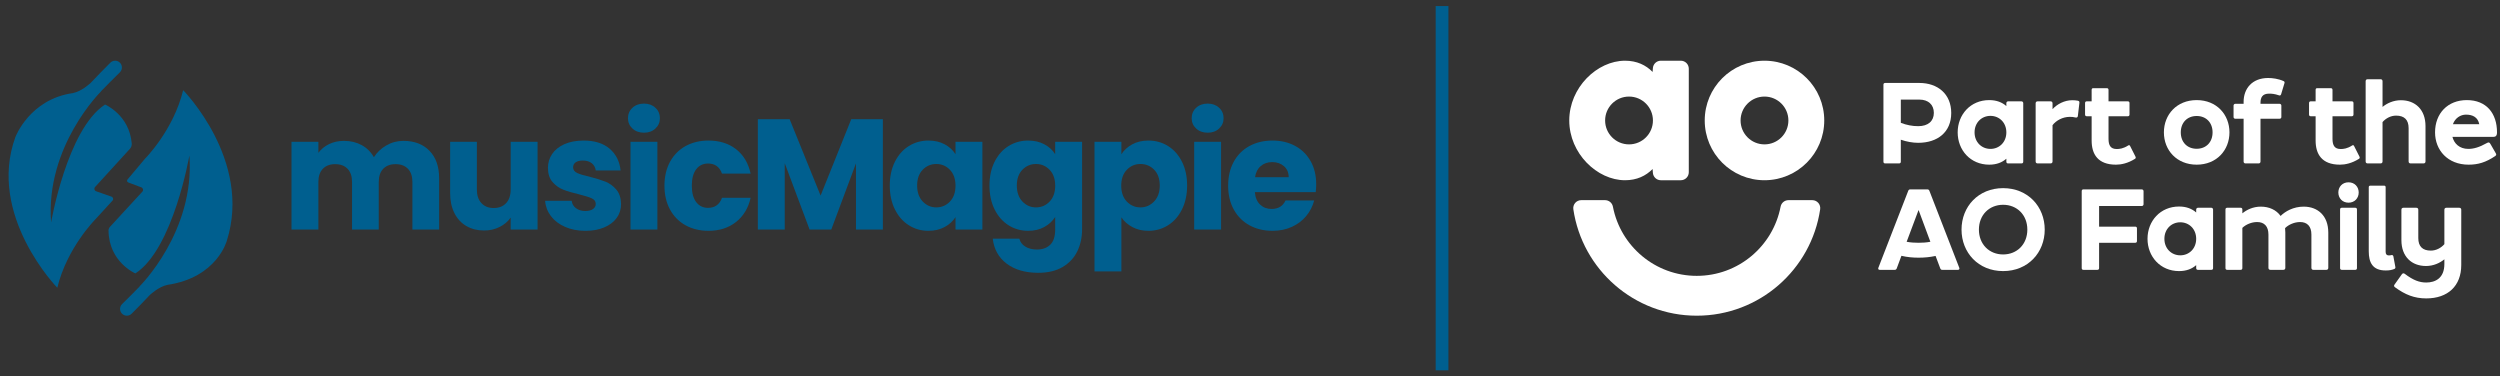 <?xml version="1.0" encoding="UTF-8"?><svg id="a" xmlns="http://www.w3.org/2000/svg" viewBox="0 0 1513.413 227.861"><rect x="0" y="0" width="1513.413" height="227.861" fill="#333333" stroke="none"/><rect x="869.106" y="3.679" width="7.718" height="220.503" style="fill:#005f8f;"/><path d="M1181.206,68.414c0,11.651-8.344,18.04-19.995,18.04-3.308,0-7.066-.677-10.524-1.88v13.305c0,.676-.375,1.052-1.052,1.052h-8.419c-.676,0-1.053-.376-1.053-1.052v-46.605c0-.676.376-1.052,1.053-1.052h20.747c10.899,0,19.243,6.54,19.243,18.191h0v.001ZM1170.683,68.338c0-5.036-3.457-8.043-8.719-8.043h-11.276v14.056c3.458,1.353,6.991,2.03,10.524,2.03,6.013,0,9.471-3.082,9.471-8.044h0v.001Z" style="fill:#fff;"/><path d="M1224.799,62.4v35.48c0,.676-.375,1.052-1.053,1.052h-8.118c-.676,0-1.052-.376-1.052-1.052v-1.804c-2.556,2.255-5.939,3.608-10.373,3.608-11.351,0-19.093-8.795-19.093-19.544s7.743-19.544,19.093-19.544c4.434,0,7.817,1.353,10.373,3.608v-1.804c0-.601.525-1.053,1.052-1.053h8.118c.526,0,1.053.451,1.053,1.053ZM1214.576,80.14c0-5.938-4.285-9.997-9.622-9.997s-9.622,4.059-9.622,9.997,4.284,9.997,9.622,9.997,9.622-4.059,9.622-9.997Z" style="fill:#fff;"/><path d="M1258.769,62.475l-.902,7.743c-.075.751-.676,1.127-1.504.902-.977-.3-2.104-.376-3.383-.376-4.359,0-8.343,2.255-10.448,5.036v21.949c0,.752-.451,1.203-1.203,1.203h-7.818c-.752,0-1.203-.451-1.203-1.203v-35.179c0-.751.451-1.203,1.203-1.203h7.818c.752,0,1.203.451,1.203,1.203v3.533c2.781-3.082,7.292-5.412,11.876-5.412,1.204,0,2.331.075,3.458.301.827.15,1.053.676.902,1.503h.001Z" style="fill:#fff;"/><path d="M1292.441,96.151c-4.285,2.706-8.344,3.533-11.502,3.533-11.05,0-14.732-6.464-14.732-14.583v-14.733h-3.007c-.601,0-.977-.376-.977-1.053v-6.915c0-.677.376-1.053.977-1.053h3.007v-6.915c0-.676.3-1.052.902-1.052h8.343c.602,0,.977.376.977,1.052v6.915h11.726c.602,0,.977.376.977,1.053v6.915c0,.677-.375,1.053-.977,1.053h-11.726v13.681c0,3.984,1.278,6.163,4.962,6.163,1.654,0,3.983-.225,6.991-2.179.375-.226.826-.301,1.127.376l3.232,6.389c.225.601.301.977-.3,1.353Z" style="fill:#fff;"/><path d="M1349.638,80.14c0,10.749-7.743,19.544-19.844,19.544s-19.845-8.795-19.845-19.544,7.743-19.544,19.845-19.544,19.844,8.795,19.844,19.544ZM1329.794,90.062c5.713,0,9.622-3.984,9.622-9.923s-3.909-9.922-9.622-9.922-9.622,3.984-9.622,9.922,3.908,9.923,9.622,9.923Z" style="fill:#fff;"/><path d="M1368.425,62.25v.601h11.652c.526,0,.977.526.977,1.052v6.991c0,.526-.451.977-.977.977h-11.652v26.008c0,.601-.525,1.052-1.052,1.052h-8.119c-.525,0-1.052-.451-1.052-1.052v-26.008h-5.112c-.526,0-.977-.451-.977-.977v-6.991c0-.526.451-1.052.977-1.052h5.112v-1.203c0-7.968,5.112-14.432,14.883-14.432,2.555,0,6.163.451,9.321,1.879.602.301.676.677.526,1.278l-2.03,6.69c-.225.752-.751.827-1.203.676-2.856-.977-4.584-1.052-6.088-1.052-3.985,0-5.187,2.255-5.187,5.563h.001Z" style="fill:#fff;"/><path d="M1428.029,96.151c-4.284,2.706-8.344,3.533-11.501,3.533-11.051,0-14.733-6.464-14.733-14.583v-14.733h-3.007c-.601,0-.977-.376-.977-1.053v-6.915c0-.677.376-1.053.977-1.053h3.007v-6.915c0-.676.301-1.052.902-1.052h8.343c.602,0,.977.376.977,1.052v6.915h11.727c.601,0,.976.376.976,1.053v6.915c0,.677-.375,1.053-.976,1.053h-11.727v13.681c0,3.984,1.278,6.163,4.962,6.163,1.654,0,3.983-.225,6.991-2.179.375-.226.826-.301,1.127.376l3.232,6.389c.226.601.301.977-.3,1.353Z" style="fill:#fff;"/><path d="M1468.315,76.306v21.423c0,.752-.451,1.203-1.203,1.203h-7.817c-.752,0-1.203-.451-1.203-1.203v-20.145c0-5.037-2.556-7.592-7.593-7.592-3.232,0-6.239,1.654-8.193,3.909v23.829c0,.752-.451,1.203-1.203,1.203h-7.817c-.752,0-1.203-.451-1.203-1.203v-48.559c0-.752.451-1.203,1.203-1.203h7.817c.752,0,1.203.451,1.203,1.203v15.56c2.632-2.18,6.54-4.059,11.125-4.059,8.644,0,14.883,5.638,14.883,15.635h0l.001-.001ZM1440.428,76.908c-.074.15-.074.301-.15.451l.15-.451Z" style="fill:#fff;"/><path d="M1510.855,92.768c.376.677.451,1.128-.375,1.729-5.713,3.834-10.373,5.187-16.086,5.187-12.629,0-20.296-8.795-20.296-19.544,0-11.501,7.667-19.544,19.243-19.544,11.877,0,18.266,8.043,18.266,19.544,0,2.105-.902,2.706-2.104,2.706h-24.881c.977,3.984,4.21,7.291,9.622,7.291,3.157,0,6.54-.902,11.351-3.608,1.053-.601,1.504-.3,2.104.752l3.157,5.487h-.001ZM1484.921,75.179h15.936c-.827-4.21-3.985-5.788-8.044-5.788-3.307,0-6.614,2.104-7.893,5.788h.001Z" style="fill:#fff;"/><path d="M1185.265,163.356h-9.472c-.676,0-.977-.301-1.203-.827l-2.856-7.592c-3.458.752-6.841,1.052-10.298,1.052-3.383,0-6.841-.3-10.373-1.127l-2.856,7.667c-.225.526-.602.827-1.203.827h-9.095c-.602,0-1.128-.376-.827-1.203l18.116-46.68c.225-.526.601-.827,1.203-.827h10.373c.601,0,.977.3,1.203.827l18.115,46.68c.301.827-.225,1.203-.826,1.203h-.001ZM1168.577,146.367l-7.141-19.243-7.216,19.243c2.405.451,4.811.601,7.216.601,2.33,0,4.735-.15,7.141-.601Z" style="fill:#fff;"/><path d="M1237.803,139.001c0,13.907-10.148,25.107-25.181,25.107s-25.181-11.2-25.181-25.107,10.147-25.106,25.181-25.106,25.181,11.2,25.181,25.106ZM1212.622,154.035c8.419,0,14.658-6.164,14.658-15.034s-6.239-15.033-14.658-15.033-14.658,6.163-14.658,15.033,6.239,15.034,14.658,15.034Z" style="fill:#fff;"/><path d="M1297.628,115.699v7.968c0,.526-.451,1.052-1.053,1.052h-25.857v12.478h21.874c.676,0,1.052.375,1.052,1.052v7.667c0,.676-.375,1.052-1.052,1.052h-21.874v15.335c0,.676-.376,1.052-1.053,1.052h-8.419c-.676,0-1.053-.376-1.053-1.052v-46.605c0-.676.376-1.052,1.053-1.052h35.329c.602,0,1.053.526,1.053,1.052h0v.001Z" style="fill:#fff;"/><path d="M1339.717,126.824v35.48c0,.676-.375,1.052-1.053,1.052h-8.118c-.676,0-1.053-.376-1.053-1.052v-1.804c-2.555,2.255-5.938,3.608-10.372,3.608-11.351,0-19.093-8.795-19.093-19.544s7.743-19.544,19.093-19.544c4.434,0,7.817,1.353,10.372,3.608v-1.804c0-.601.526-1.053,1.053-1.053h8.118c.526,0,1.053.451,1.053,1.053h0ZM1329.493,144.563c0-5.938-4.284-9.997-9.622-9.997s-9.622,4.059-9.622,9.997,4.285,9.997,9.622,9.997,9.622-4.059,9.622-9.997Z" style="fill:#fff;"/><path d="M1409.468,140.73v21.423c0,.752-.452,1.203-1.203,1.203h-7.818c-.752,0-1.203-.451-1.203-1.203v-20.145c0-5.037-2.555-7.592-6.84-7.592-3.383,0-6.916,1.503-9.096,3.683.075.827.151,1.729.151,2.631v21.423c0,.752-.451,1.203-1.203,1.203h-7.818c-.752,0-1.203-.451-1.203-1.203v-20.145c0-5.037-2.555-7.592-6.84-7.592-3.308,0-6.765,1.428-8.945,3.533v24.355c0,.676-.376,1.052-1.053,1.052h-8.118c-.676,0-1.053-.376-1.053-1.052v-35.48c0-.677.376-1.053,1.053-1.053h8.118c.676,0,1.053.376,1.053,1.053v2.33c2.631-2.18,6.54-4.059,11.125-4.059,5.111,0,9.396,1.955,12.027,5.638,2.781-2.781,7.742-5.638,13.98-5.638,8.645,0,14.884,5.638,14.884,15.635h.002-0ZM1355.949,139.828c-.225.375-.375.751-.526,1.203l.526-1.203Z" style="fill:#fff;"/><path d="M1427.877,116.525c0,3.383-2.405,6.164-6.163,6.164s-6.163-2.781-6.163-6.164,2.405-6.163,6.163-6.163,6.163,2.781,6.163,6.163ZM1426.825,126.824v35.48c0,.676-.376,1.052-1.053,1.052h-8.118c-.676,0-1.053-.376-1.053-1.052v-35.48c0-.677.376-1.053,1.053-1.053h8.118c.676,0,1.053.376,1.053,1.053Z" style="fill:#fff;"/><path d="M1447.72,154.41c.526-.075.902.075,1.127.677l1.203,6.464c.15.526,0,.977-.601,1.278-1.579.601-2.857.902-5.263.902-7.893,0-10.222-4.811-10.222-11.576v-38.862c0-.601.375-.902.977-.902h8.343c.602,0,.902.376.902.902v39.163c0,1.353.602,2.179,1.955,2.179.827,0,1.128-.15,1.579-.225h0Z" style="fill:#fff;"/><path d="M1489.96,126.974v33.45c0,12.704-8.118,20.221-21.198,20.221-7.216,0-12.778-2.255-18.942-6.766-.601-.451-.752-.977-.225-1.654l4.435-6.239c.526-.676,1.127-.676,1.728-.225,5.187,3.909,8.871,5.262,13.004,5.262,5.488,0,10.975-2.631,10.975-11.2v-2.856c-2.631,2.18-6.54,4.059-11.125,4.059-8.644,0-14.883-5.638-14.883-15.635v-18.416c0-.751.451-1.203,1.203-1.203h7.817c.752,0,1.203.451,1.203,1.203v17.139c0,5.036,2.556,7.592,7.593,7.592,3.232,0,6.239-1.654,8.193-3.909v-20.822c0-.751.451-1.203,1.203-1.203h7.817c.752,0,1.203.451,1.203,1.203h-.001v-.001Z" style="fill:#fff;"/><path d="M1068.159,109.107c19.98,0,36.178-16.197,36.178-36.178s-16.197-36.178-36.178-36.178-36.178,16.197-36.178,36.178,16.197,36.178,36.178,36.178ZM1068.159,58.458c7.992,0,14.471,6.479,14.471,14.471s-6.479,14.471-14.471,14.471-14.471-6.479-14.471-14.471,6.479-14.471,14.471-14.471Z" style="fill:#fff;"/><path d="M983.745,109.107c7.124,0,12.603-2.632,16.682-6.801l.176,2.339c.189,2.517,2.287,4.462,4.81,4.462h12.098c2.664,0,4.824-2.16,4.824-4.824v-62.708c0-2.664-2.16-4.824-4.824-4.824h-12.098c-2.524,0-4.621,1.945-4.81,4.462l-.176,2.339c-4.079-4.169-9.558-6.801-16.682-6.801-16.883,0-33.766,16.197-33.766,36.178s16.883,36.178,33.766,36.178ZM986.157,58.458c7.992,0,14.471,6.479,14.471,14.471s-6.479,14.471-14.471,14.471-14.471-6.479-14.471-14.471,6.479-14.471,14.471-14.471Z" style="fill:#fff;"/><path d="M1097.093,121.166h-14.44c-2.326,0-4.305,1.664-4.743,3.948-4.581,23.854-25.562,41.877-50.753,41.877s-46.172-18.023-50.753-41.877c-.439-2.285-2.417-3.948-4.743-3.948h-14.44c-2.948,0-5.202,2.621-4.772,5.538,5.375,36.439,36.775,64.405,74.708,64.405s69.333-27.966,74.708-64.405c.43-2.917-1.824-5.538-4.772-5.538Z" style="fill:#fff;"/><path d="M259.983,91.276c3.902,3.998,5.854,9.551,5.854,16.658v31.031h-16.182v-28.842c0-3.427-.904-6.075-2.713-7.948-1.808-1.871-4.299-2.808-7.472-2.808s-5.664.937-7.472,2.808c-1.809,1.873-2.713,4.522-2.713,7.948v28.842h-16.182v-28.842c0-3.427-.904-6.075-2.713-7.948-1.809-1.871-4.3-2.808-7.472-2.808s-5.664.937-7.472,2.808c-1.809,1.873-2.713,4.522-2.713,7.948v28.842h-16.277v-53.115h16.277v6.663c1.649-2.22,3.807-3.981,6.472-5.283,2.665-1.3,5.679-1.951,9.043-1.951,3.998,0,7.567.857,10.709,2.57,3.141,1.713,5.599,4.156,7.377,7.329,1.84-2.917,4.346-5.297,7.519-7.139,3.172-1.839,6.63-2.76,10.376-2.76,6.599,0,11.851,1.999,15.753,5.997h.001Z" style="fill:#005f8f;"/><path d="M325.423,85.85v53.115h-16.277v-7.234c-1.651,2.348-3.888,4.235-6.711,5.664-2.825,1.428-5.949,2.141-9.376,2.141-4.062,0-7.648-.904-10.756-2.713-3.11-1.808-5.521-4.426-7.235-7.853-1.713-3.427-2.57-7.456-2.57-12.089v-31.031h16.182v28.842c0,3.555.919,6.315,2.76,8.282,1.84,1.967,4.314,2.951,7.425,2.951,3.172,0,5.679-.983,7.52-2.951,1.84-1.967,2.76-4.727,2.76-8.282v-28.842h16.278Z" style="fill:#005f8f;"/><path d="M342.081,137.346c-3.617-1.586-6.472-3.76-8.567-6.52-2.094-2.761-3.269-5.854-3.522-9.281h16.086c.191,1.841,1.047,3.332,2.57,4.474s3.394,1.714,5.616,1.714c2.03,0,3.601-.396,4.712-1.19,1.109-.793,1.665-1.824,1.665-3.094,0-1.522-.794-2.649-2.38-3.379-1.587-.729-4.156-1.538-7.71-2.427-3.807-.888-6.981-1.823-9.519-2.808-2.538-.983-4.728-2.537-6.568-4.664-1.841-2.125-2.76-4.998-2.76-8.614,0-3.046.841-5.822,2.522-8.329,1.681-2.506,4.156-4.489,7.425-5.949,3.267-1.459,7.154-2.19,11.661-2.19,6.663,0,11.913,1.651,15.753,4.95,3.838,3.301,6.044,7.679,6.615,13.136h-15.04c-.254-1.84-1.063-3.299-2.427-4.379-1.366-1.078-3.158-1.618-5.378-1.618-1.904,0-3.364.366-4.379,1.095-1.016.73-1.522,1.73-1.522,2.998,0,1.523.809,2.666,2.427,3.427,1.618.762,4.141,1.523,7.567,2.285,3.934,1.016,7.139,2.015,9.614,2.999,2.475.985,4.648,2.57,6.52,4.759,1.871,2.189,2.839,5.125,2.903,8.805,0,3.11-.872,5.887-2.617,8.329-1.746,2.443-4.252,4.364-7.519,5.759-3.269,1.395-7.061,2.094-11.375,2.094-4.633,0-8.757-.793-12.374-2.38v-.002h.001Z" style="fill:#005f8f;"/><path d="M382.868,77.807c-1.809-1.681-2.712-3.76-2.712-6.235,0-2.537.904-4.648,2.712-6.33,1.809-1.681,4.141-2.522,6.996-2.522,2.792,0,5.093.841,6.901,2.522,1.809,1.682,2.713,3.793,2.713,6.33,0,2.475-.904,4.554-2.713,6.235-1.809,1.683-4.109,2.522-6.901,2.522-2.856,0-5.188-.84-6.996-2.522ZM397.955,85.85v53.115h-16.277v-53.115s16.277,0,16.277,0Z" style="fill:#005f8f;"/><path d="M405.617,97.939c2.252-4.125,5.393-7.297,9.424-9.519,4.029-2.22,8.646-3.332,13.85-3.332,6.663,0,12.232,1.746,16.706,5.235,4.474,3.491,7.409,8.409,8.806,14.754h-17.325c-1.461-4.06-4.283-6.092-8.472-6.092-2.984,0-5.364,1.159-7.139,3.474-1.777,2.317-2.665,5.632-2.665,9.948s.888,7.631,2.665,9.947c1.775,2.317,4.155,3.474,7.139,3.474,4.188,0,7.011-2.03,8.472-6.092h17.325c-1.397,6.22-4.348,11.106-8.853,14.659-4.506,3.554-10.059,5.33-16.658,5.33-5.204,0-9.821-1.109-13.85-3.332-4.03-2.22-7.172-5.393-9.424-9.519-2.253-4.124-3.379-8.948-3.379-14.468s1.126-10.343,3.379-14.469v.002h-.001Z" style="fill:#005f8f;"/><path d="M534.453,72.143v66.822h-16.278v-40.074l-14.943,40.074h-13.136l-15.04-40.169v40.169h-16.277v-66.822h19.229l18.751,46.261,18.562-46.261h19.133-.001Z" style="fill:#005f8f;"/><path d="M541.735,97.939c2.061-4.125,4.87-7.297,8.423-9.519,3.554-2.22,7.52-3.332,11.898-3.332,3.743,0,7.027.762,9.852,2.285,2.823,1.523,4.997,3.522,6.52,5.997v-7.52h16.278v53.115h-16.278v-7.519c-1.587,2.475-3.793,4.473-6.614,5.996-2.825,1.523-6.109,2.285-9.852,2.285-4.317,0-8.251-1.126-11.804-3.379-3.554-2.252-6.362-5.457-8.423-9.614-2.064-4.155-3.094-8.962-3.094-14.421s1.03-10.247,3.094-14.373h0v-.001ZM575.05,102.793c-2.254-2.347-4.998-3.522-8.235-3.522s-5.981,1.159-8.233,3.475c-2.254,2.317-3.38,5.506-3.38,9.566s1.126,7.282,3.38,9.661c2.252,2.38,4.997,3.57,8.233,3.57s5.981-1.173,8.235-3.522c2.251-2.347,3.378-5.552,3.378-9.614s-1.127-7.266-3.378-9.614Z" style="fill:#005f8f;"/><path d="M632.257,87.373c2.823,1.523,4.997,3.522,6.52,5.997v-7.52h16.278v53.02c0,4.886-.969,9.312-2.904,13.278-1.936,3.965-4.887,7.123-8.852,9.472-3.967,2.346-8.9,3.522-14.801,3.522-7.869,0-14.248-1.856-19.133-5.569-4.887-3.712-7.678-8.742-8.377-15.087h16.087c.507,2.03,1.713,3.632,3.617,4.807,1.904,1.173,4.251,1.761,7.043,1.761,3.364,0,6.045-.969,8.043-2.904,2-1.936,2.999-5.03,2.999-9.28v-7.52c-1.587,2.475-3.775,4.49-6.568,6.045-2.793,1.556-6.061,2.332-9.804,2.332-4.378,0-8.345-1.126-11.898-3.379-3.554-2.252-6.362-5.457-8.423-9.614-2.064-4.155-3.094-8.962-3.094-14.421s1.03-10.247,3.094-14.373c2.061-4.125,4.87-7.297,8.423-9.519,3.554-2.22,7.52-3.332,11.898-3.332,3.743,0,7.027.762,9.852,2.285h0v-.001ZM635.399,102.793c-2.254-2.347-4.998-3.522-8.235-3.522s-5.981,1.159-8.233,3.475c-2.254,2.317-3.38,5.506-3.38,9.566s1.126,7.282,3.38,9.661c2.252,2.38,4.997,3.57,8.233,3.57s5.981-1.173,8.235-3.522c2.251-2.347,3.378-5.552,3.378-9.614s-1.127-7.266-3.378-9.614Z" style="fill:#005f8f;"/><path d="M685.417,87.373c2.793-1.523,6.059-2.285,9.804-2.285,4.38,0,8.345,1.111,11.898,3.332,3.554,2.222,6.362,5.394,8.424,9.519,2.061,4.126,3.094,8.916,3.094,14.373s-1.033,10.266-3.094,14.421c-2.062,4.157-4.871,7.362-8.424,9.614-3.554,2.253-7.519,3.379-11.898,3.379-3.681,0-6.933-.762-9.756-2.285-2.825-1.523-5.03-3.489-6.616-5.901v32.744h-16.277v-78.434h16.277v7.52c1.586-2.475,3.775-4.474,6.568-5.997h0ZM698.696,102.746c-2.254-2.316-5.03-3.475-8.329-3.475-3.236,0-5.982,1.175-8.235,3.522-2.252,2.348-3.378,5.553-3.378,9.614s1.126,7.267,3.378,9.614c2.252,2.348,4.998,3.522,8.235,3.522s5.997-1.19,8.281-3.57,3.426-5.599,3.426-9.661-1.127-7.249-3.378-9.566h0Z" style="fill:#005f8f;"/><path d="M724.109,77.807c-1.809-1.681-2.713-3.76-2.713-6.235,0-2.537.904-4.648,2.713-6.33,1.809-1.681,4.141-2.522,6.997-2.522,2.791,0,5.093.841,6.9,2.522,1.809,1.682,2.713,3.793,2.713,6.33,0,2.475-.904,4.554-2.713,6.235-1.807,1.683-4.109,2.522-6.9,2.522-2.856,0-5.188-.84-6.997-2.522ZM739.196,85.85v53.115h-16.277v-53.115s16.277,0,16.277,0Z" style="fill:#005f8f;"/><path d="M796.5,116.31h-36.837c.252,3.301,1.316,5.823,3.188,7.567,1.871,1.746,4.172,2.618,6.901,2.618,4.06,0,6.884-1.714,8.471-5.14h17.324c-.89,3.491-2.491,6.632-4.807,9.424-2.317,2.793-5.22,4.982-8.71,6.568-3.49,1.587-7.393,2.38-11.707,2.38-5.204,0-9.837-1.109-13.897-3.332-4.062-2.22-7.235-5.393-9.519-9.519-2.285-4.124-3.427-8.948-3.427-14.468s1.126-10.343,3.38-14.469c2.251-4.125,5.409-7.297,9.471-9.519,4.06-2.22,8.725-3.332,13.993-3.332,5.14,0,9.709,1.08,13.707,3.236,3.997,2.159,7.122,5.235,9.375,9.233,2.252,3.998,3.38,8.662,3.38,13.993,0,1.523-.096,3.11-.286,4.759h0v.001ZM780.127,107.267c0-2.791-.952-5.012-2.856-6.663-1.903-1.649-4.283-2.475-7.139-2.475-2.729,0-5.029.794-6.9,2.38-1.872,1.587-3.032,3.84-3.475,6.758h20.371-.001Z" style="fill:#005f8f;"/><path d="M77.162,108.685c-.49.582-.257,1.474.454,1.742l7.993,3.019c1.045.418,1.339,1.758.567,2.576l-19.622,21.328c-.557.606-.869,1.401-.859,2.224.233,19.14,16.268,25.943,16.268,25.943,22.939-14.861,32.682-71.411,32.682-71.411,3.47,46.202-30.211,79.306-30.211,79.306l.118-.003c-3.398,3.565-7.492,7.538-10.656,10.676-1.61,1.596-1.622,4.192-.027,5.803h0c1.598,1.616,4.201,1.631,5.812.029,2.83-2.816,7.22-7.244,10.92-11.235,0,0,5.369-5.178,10.781-6.227l-.004-.01c30.054-4.46,35.927-26.695,35.927-26.695,15.479-48.661-26.431-91.15-26.431-91.15-5.888,24.306-23.11,41.487-23.11,41.487l-10.6,12.599h-.002v-.001Z" style="fill:#005f8f;"/><path d="M66.788,37.958c-3.528,3.545-8.908,9.007-11.829,12.158,0,0-5.369,5.177-10.781,6.227l.004.01c-26.334,3.688-34.894,26.695-34.894,26.695-17.208,47.385,25.397,91.15,25.397,91.15,5.888-24.306,23.11-41.487,23.11-41.487l10.341-11.309c.673-.798.338-2.022-.647-2.366l-9.359-3.266c-1.045-.418-1.339-1.758-.567-2.576l21.084-23.109c.798-.875,1.206-2.043,1.108-3.223-1.447-17.343-16.159-23.582-16.159-23.582-22.939,14.861-32.682,71.411-32.682,71.411-3.47-46.203,30.211-79.306,30.211-79.306l-.118.003c2.806-2.945,7.79-7.878,11.573-11.625,1.863-1.845,1.538-4.94-.666-6.36h0c-1.626-1.047-3.761-.818-5.126.553,0,0,0,.002,0,.002Z" style="fill:#005f8f;"/></svg>